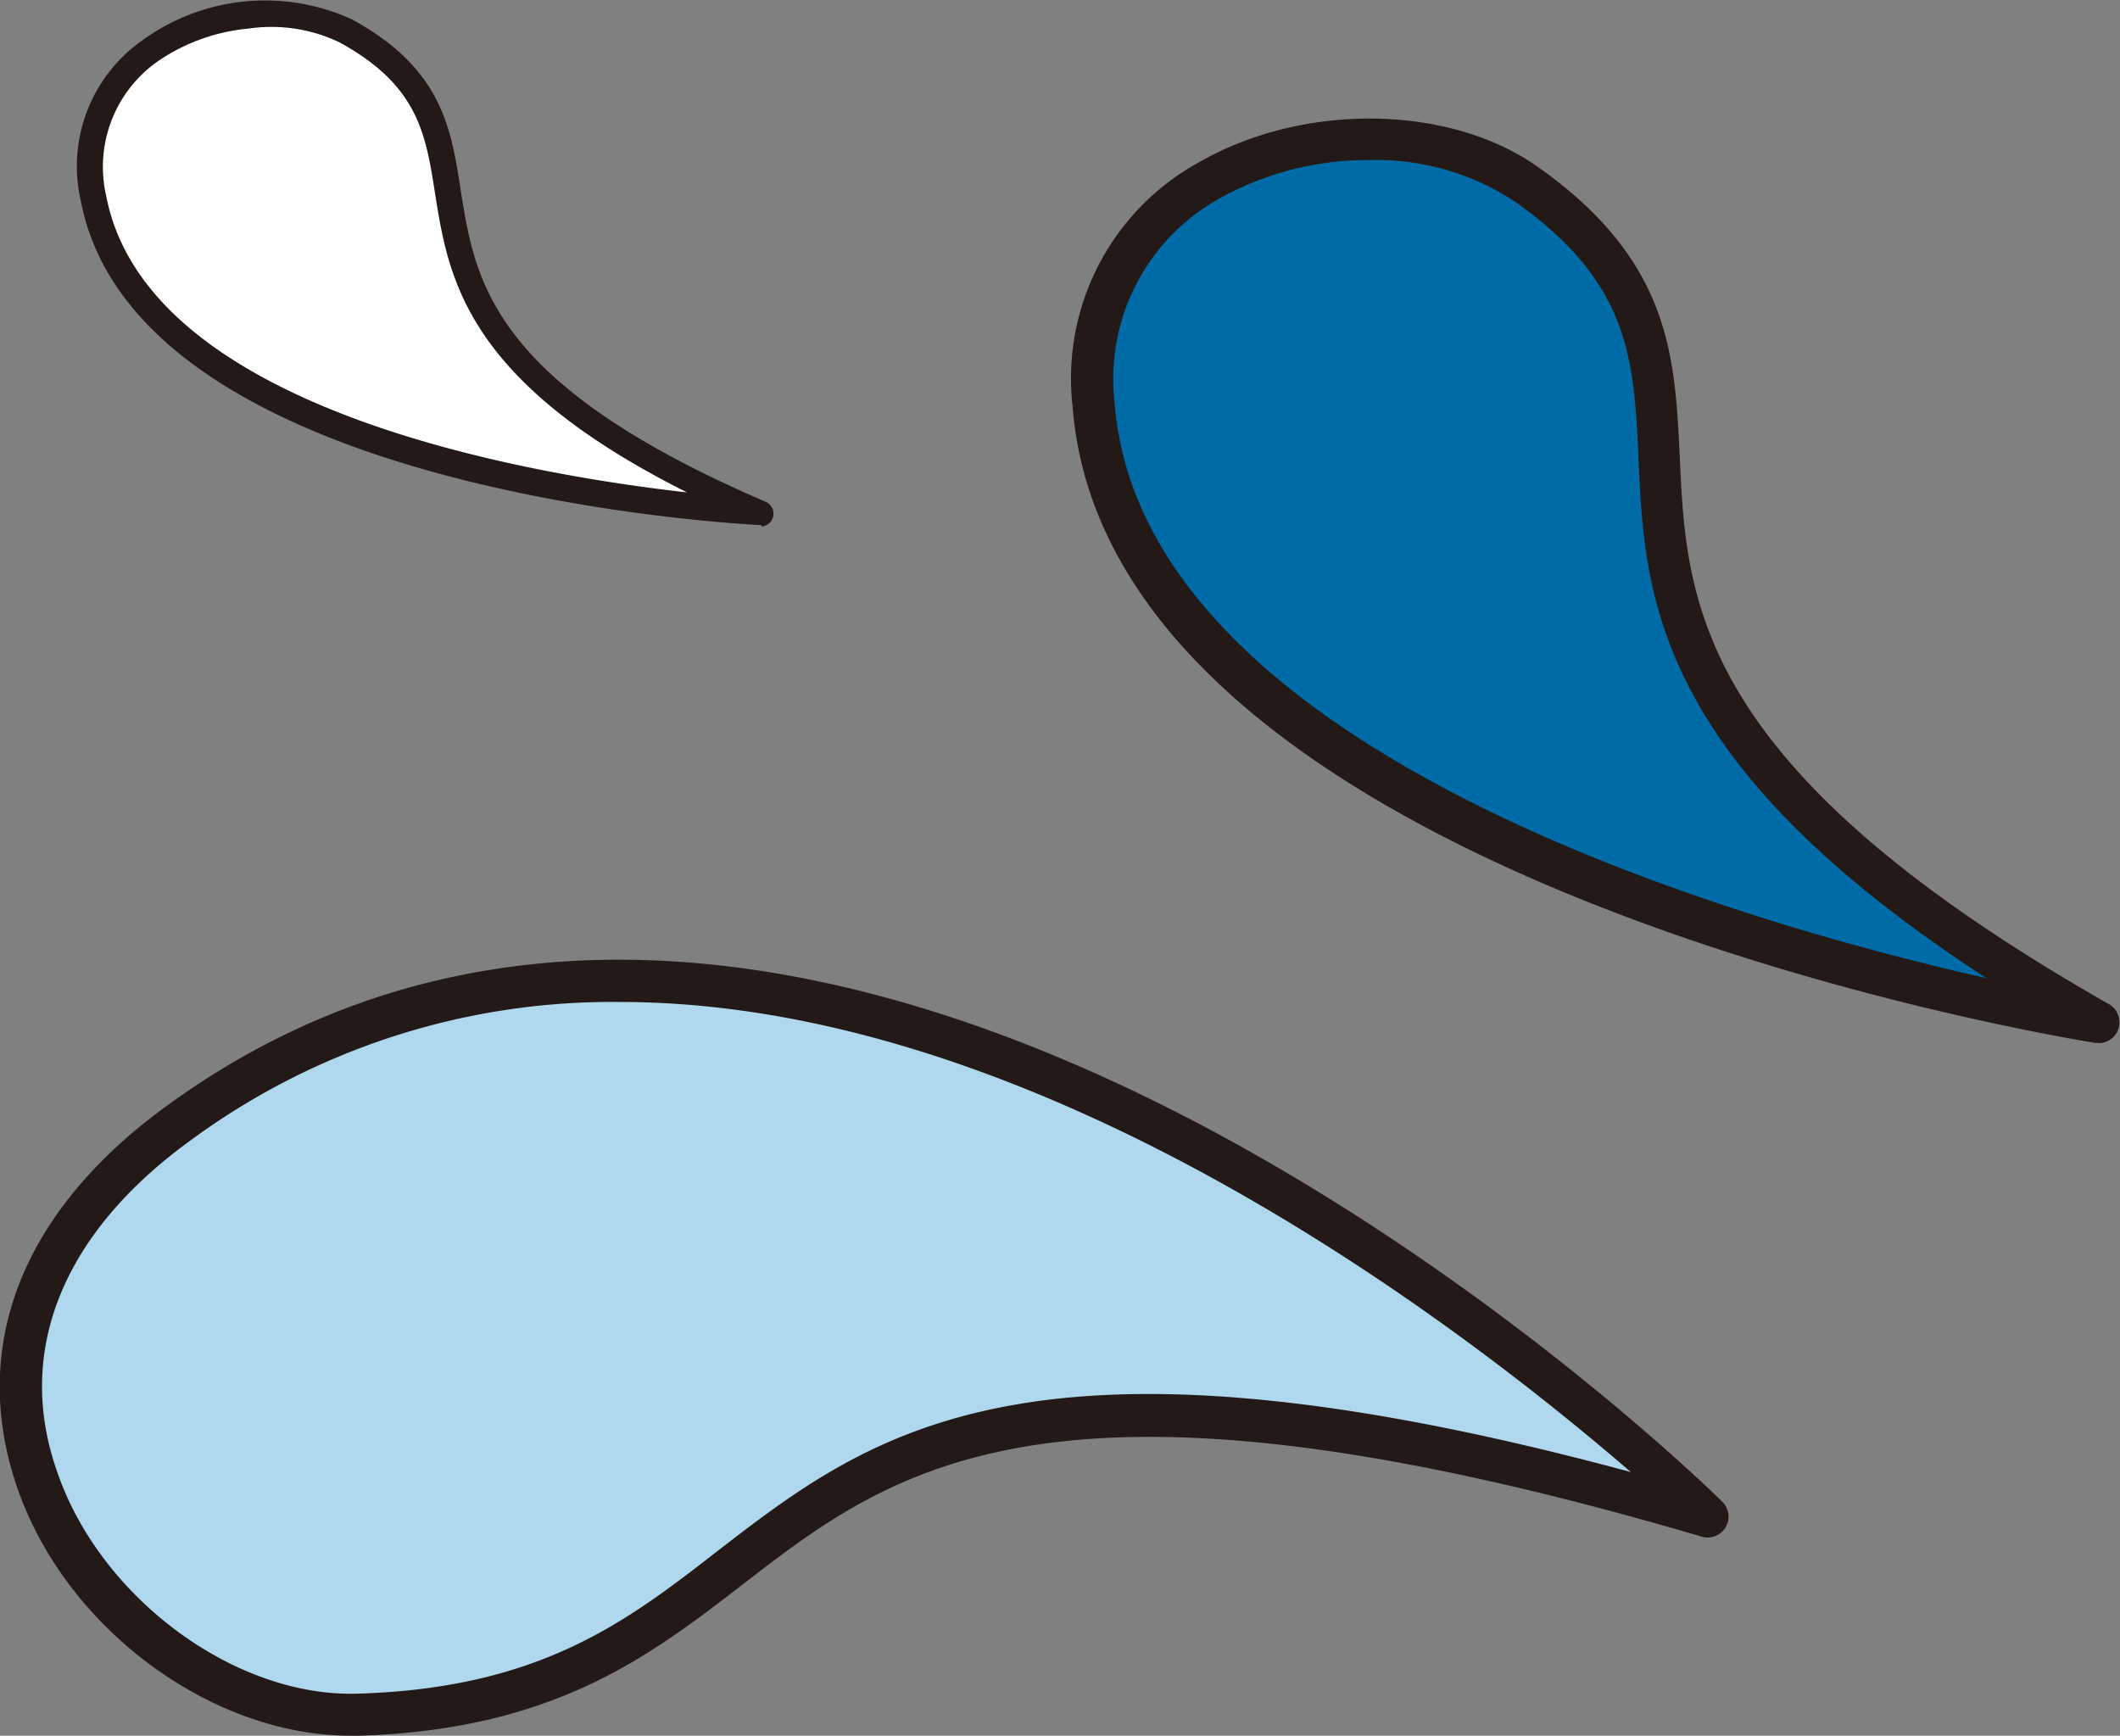 <svg xmlns="http://www.w3.org/2000/svg" viewBox="0 0 74.06 60.63"><rect x="0" y="0" width="74.06" height="60.63" fill="#808080" stroke="none"/><defs><style>.cls-1{fill:#afd7ed;}.cls-2{fill:#231916;}.cls-3{fill:#006ba6;}.cls-4{fill:#fff;}</style></defs><title>h2-left01</title><g id="レイヤー_2" data-name="レイヤー 2"><g id="graphic"><path class="cls-1" d="M59.67,53S29.18,22.48,6.23,39.22C-5.64,47.88,4.15,60.16,12.52,59.9,30.4,59.34,23.14,42.25,59.67,53Z"/><path class="cls-2" d="M12.25,60.63c-4.89,0-10-3.78-11.67-8.73s.25-9.64,5.23-13.26C29,21.72,59.87,52.16,60.18,52.47a.73.73,0,0,1-.72,1.21C36.75,47,31.25,51.25,25.94,55.35c-3.23,2.49-6.57,5.07-13.39,5.28ZM21.65,35a24.83,24.83,0,0,0-15,4.84C2.18,43.08.51,47.21,2,51.42c1.51,4.41,6.24,7.9,10.54,7.74,6.35-.2,9.36-2.52,12.55-5,5.36-4.13,10.9-8.4,31.88-2.74C51.42,46.63,36.58,35,21.65,35Z"/><path class="cls-3" d="M73.33,35.7S39.46,30.29,38.21,14.14C37.53,5.28,48.33,2.92,53.28,6.39,64.27,14.09,48.61,21.64,73.33,35.7Z"/><path class="cls-2" d="M73.33,36.43h-.12c-1.41-.22-34.46-5.69-35.74-22.23a8.61,8.61,0,0,1,4.45-8.55c3.63-2.07,8.68-2,11.76.15,4.68,3.28,4.83,6.62,5,10.14.23,5.1.5,10.89,15,19.14a.73.73,0,0,1-.36,1.36ZM47.87,5.59A10.67,10.67,0,0,0,42.66,6.9a7.21,7.21,0,0,0-3.72,7.18c.94,12.11,21.53,18.07,30.46,20.09C57.72,26.59,57.45,20.76,57.24,16c-.16-3.43-.28-6.15-4.38-9A8.81,8.81,0,0,0,47.87,5.59Z"/><path class="cls-4" d="M26.55,17.88s-21.39-1-23.28-11c-1-5.45,5.5-7.66,8.82-5.85C19.43,5.1,10.24,10.87,26.55,17.88Z"/><path class="cls-2" d="M26.6,18.34h-.07C25.64,18.29,4.75,17.18,2.82,7A5.37,5.37,0,0,1,5,1.39,7.29,7.29,0,0,1,12.3.68c3.13,1.71,3.46,3.77,3.8,6,.5,3.15,1.06,6.72,10.63,10.84a.45.45,0,0,1-.13.87ZM8.67,1A6.66,6.66,0,0,0,5.53,2.13,4.5,4.5,0,0,0,3.71,6.84C5.13,14.29,18.32,16.56,24,17.2c-7.76-3.89-8.33-7.49-8.8-10.43-.33-2.12-.6-3.79-3.34-5.29A5.5,5.5,0,0,0,8.67,1Z"/></g></g></svg>
